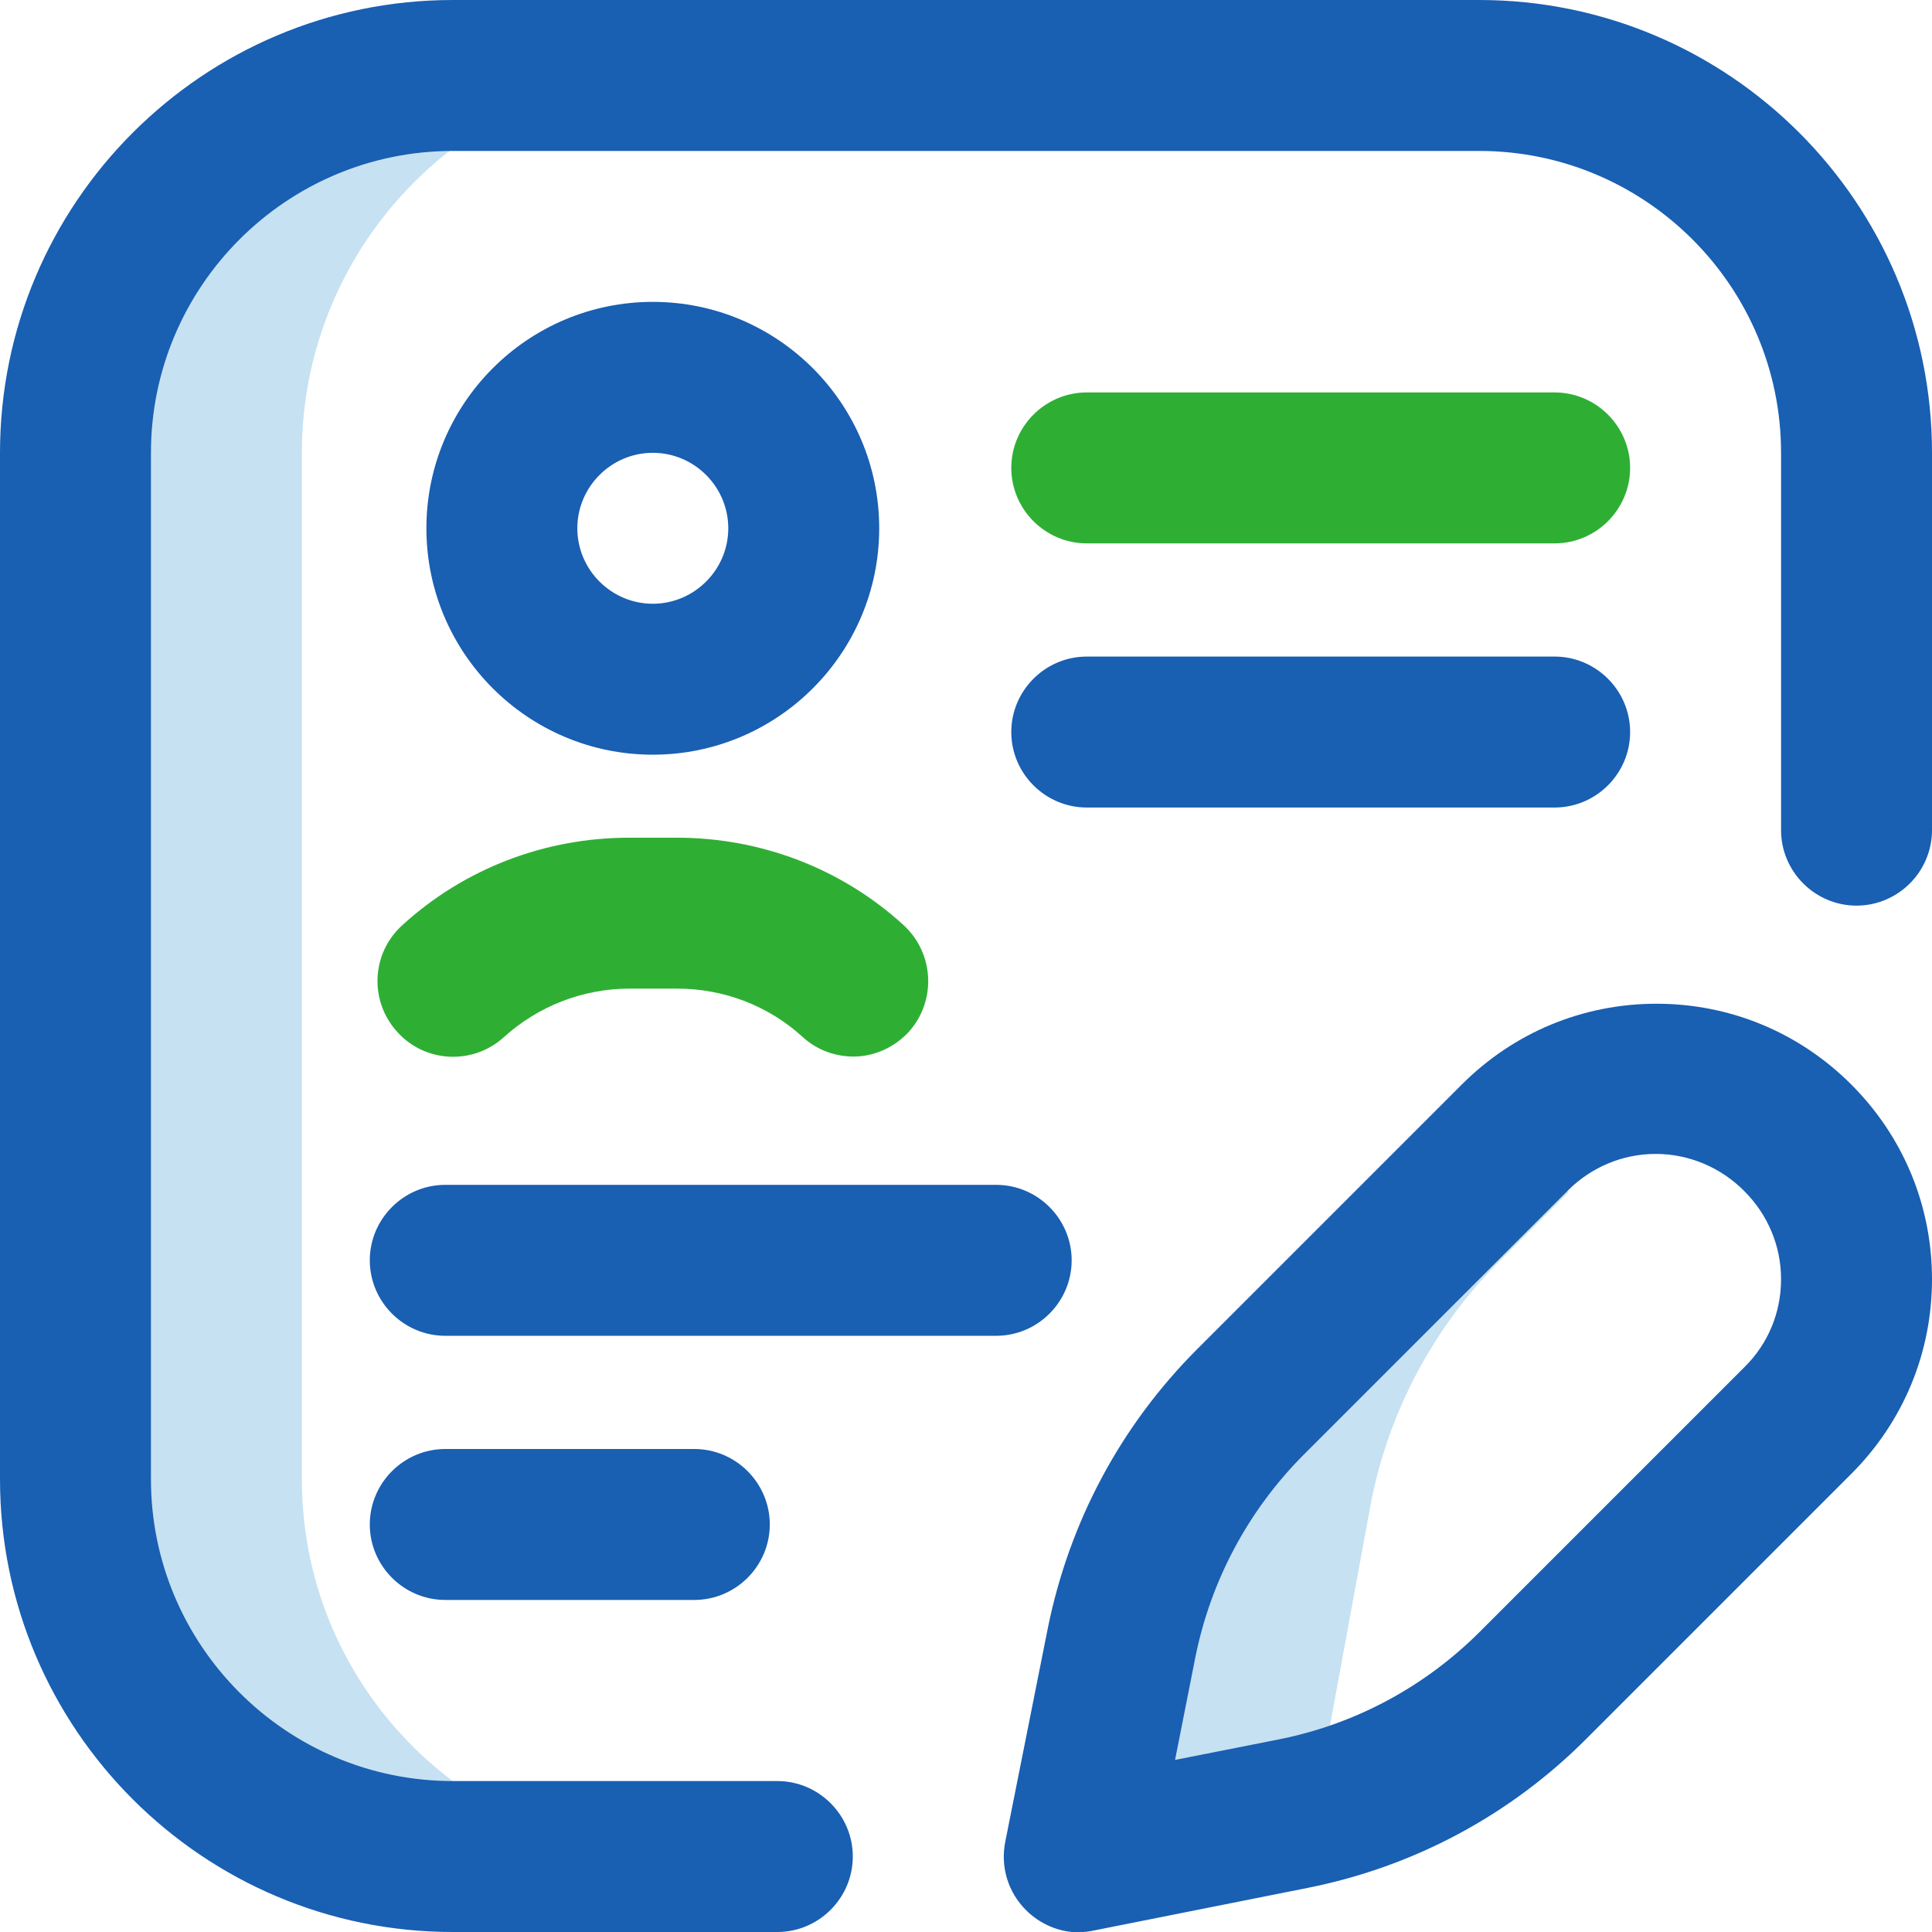 <?xml version="1.0" encoding="utf-8"?>
<!-- Generator: $$$/GeneralStr/196=Adobe Illustrator 27.6.0, SVG Export Plug-In . SVG Version: 6.00 Build 0)  -->
<svg version="1.1" id="圖層_1" xmlns="http://www.w3.org/2000/svg" xmlns:xlink="http://www.w3.org/1999/xlink" x="0px" y="0px"
	 viewBox="0 0 512 512" style="enable-background:new 0 0 512 512;" xml:space="preserve">
<style type="text/css">
	.st0{clip-path:url(#SVGID_00000080194905969016366290000016161564970986129828_);fill:#C6E1F2;}
	.st1{clip-path:url(#SVGID_00000080194905969016366290000016161564970986129828_);fill:#195FB2;}
	.st2{clip-path:url(#SVGID_00000080194905969016366290000016161564970986129828_);fill:#2EAF34;}
</style>
<g>
	<defs>
		<rect id="SVGID_1_" width="512" height="512"/>
	</defs>
	<clipPath id="SVGID_00000135669169972360245040000008714903319333920916_">
		<use xlink:href="#SVGID_1_"  style="overflow:visible;"/>
	</clipPath>
	<path style="clip-path:url(#SVGID_00000135669169972360245040000008714903319333920916_);fill:#C6E1F2;" d="M401.5,301.5
		l-70.1,70.1c-17.4,17.4-29.3,39.6-34.1,63.7L286,492l56.7-11.3c1.9-0.4,3.8-0.8,5.7-1.3l15-81.6c4.8-24.1,16.7-46.3,34.1-63.7
		l18.3-18.3L401.5,301.5z"/>
	<path style="clip-path:url(#SVGID_00000135669169972360245040000008714903319333920916_);fill:#C6E1F2;" d="M80,392V120
		c0-50.9,38-93.8,87.2-100.2L120,20C64.8,20,20,64.8,20,120v272c0,55.2,44.8,100,100,100l52.1-0.3C120.5,487.6,80,444.6,80,392z"/>
	<path style="clip-path:url(#SVGID_00000135669169972360245040000008714903319333920916_);fill:#195FB2;" d="M206,512h-86
		C53.8,512,0,458.2,0,392V120C0,53.8,53.8,0,120,0h272c66.2,0,120,53.8,120,120v100c0,11-9,20-20,20s-20-9-20-20V120
		c0-44.1-35.9-80-80-80H120c-44.1,0-80,35.9-80,80v272c0,44.1,35.9,80,80,80h86c11,0,20,9,20,20S217,512,206,512 M233,140
		c0-33.1-26.9-60-60-60s-60,26.9-60,60s26.9,60,60,60S233,173.1,233,140 M193,140c0,11-9,20-20,20c-11,0-20-9-20-20c0-11,9-20,20-20
		C184,120,193,129,193,140 M432,194c0-11-9-20-20-20H288c-11,0-20,9-20,20c0,11,9,20,20,20h124C423,214,432,205,432,194 M284,334
		c0-11-9-20-20-20H118c-11,0-20,9-20,20c0,11,9,20,20,20h146C275,354,284,345,284,334 M204,404c0-11-9-20-20-20h-66
		c-11,0-20,9-20,20s9,20,20,20h66C195,424,204,415,204,404 M289.9,511.6l56.7-11.3c28.1-5.6,53.7-19.3,73.9-39.6l70.1-70.1
		c13.8-13.8,21.4-32.1,21.4-51.6c0-19.5-7.6-37.8-21.4-51.6C476.8,273.6,458.5,266,439,266s-37.8,7.6-51.6,21.4l-70.1,70.1
		c-20.3,20.3-33.9,45.8-39.6,73.9l-11.3,56.7c-1.3,6.6,0.7,13.3,5.5,18.1c3.8,3.8,8.9,5.9,14.1,5.9
		C287.3,512,288.6,511.9,289.9,511.6z M462.3,315.7c6.2,6.2,9.7,14.5,9.7,23.3c0,8.8-3.4,17.1-9.7,23.3l-70.1,70.1
		c-14.7,14.7-33.2,24.6-53.5,28.6l-27.3,5.4l5.4-27.3c4.1-20.3,14-38.8,28.6-53.5l70.1-70.1c6.2-6.2,14.5-9.7,23.3-9.7
		S456.1,309.4,462.3,315.7z"/>
	<path style="clip-path:url(#SVGID_00000135669169972360245040000008714903319333920916_);fill:#2EAF34;" d="M412,144H288
		c-11,0-20-9-20-20s9-20,20-20h124c11,0,20,9,20,20S423,144,412,144 M240.8,273.5c7.4-8.2,6.8-20.8-1.3-28.3
		c-16.4-15-37.8-23.2-60.1-23.2h-12.7c-22.3,0-43.7,8.2-60.1,23.2c-8.2,7.4-8.8,20.1-1.3,28.3c7.4,8.2,20.1,8.8,28.3,1.3
		c9.1-8.2,20.9-12.8,33.2-12.8h12.7c12.3,0,24.1,4.5,33.2,12.8c3.8,3.5,8.7,5.2,13.5,5.2C231.4,280,236.8,277.8,240.8,273.5z"/>
</g>
</svg>
